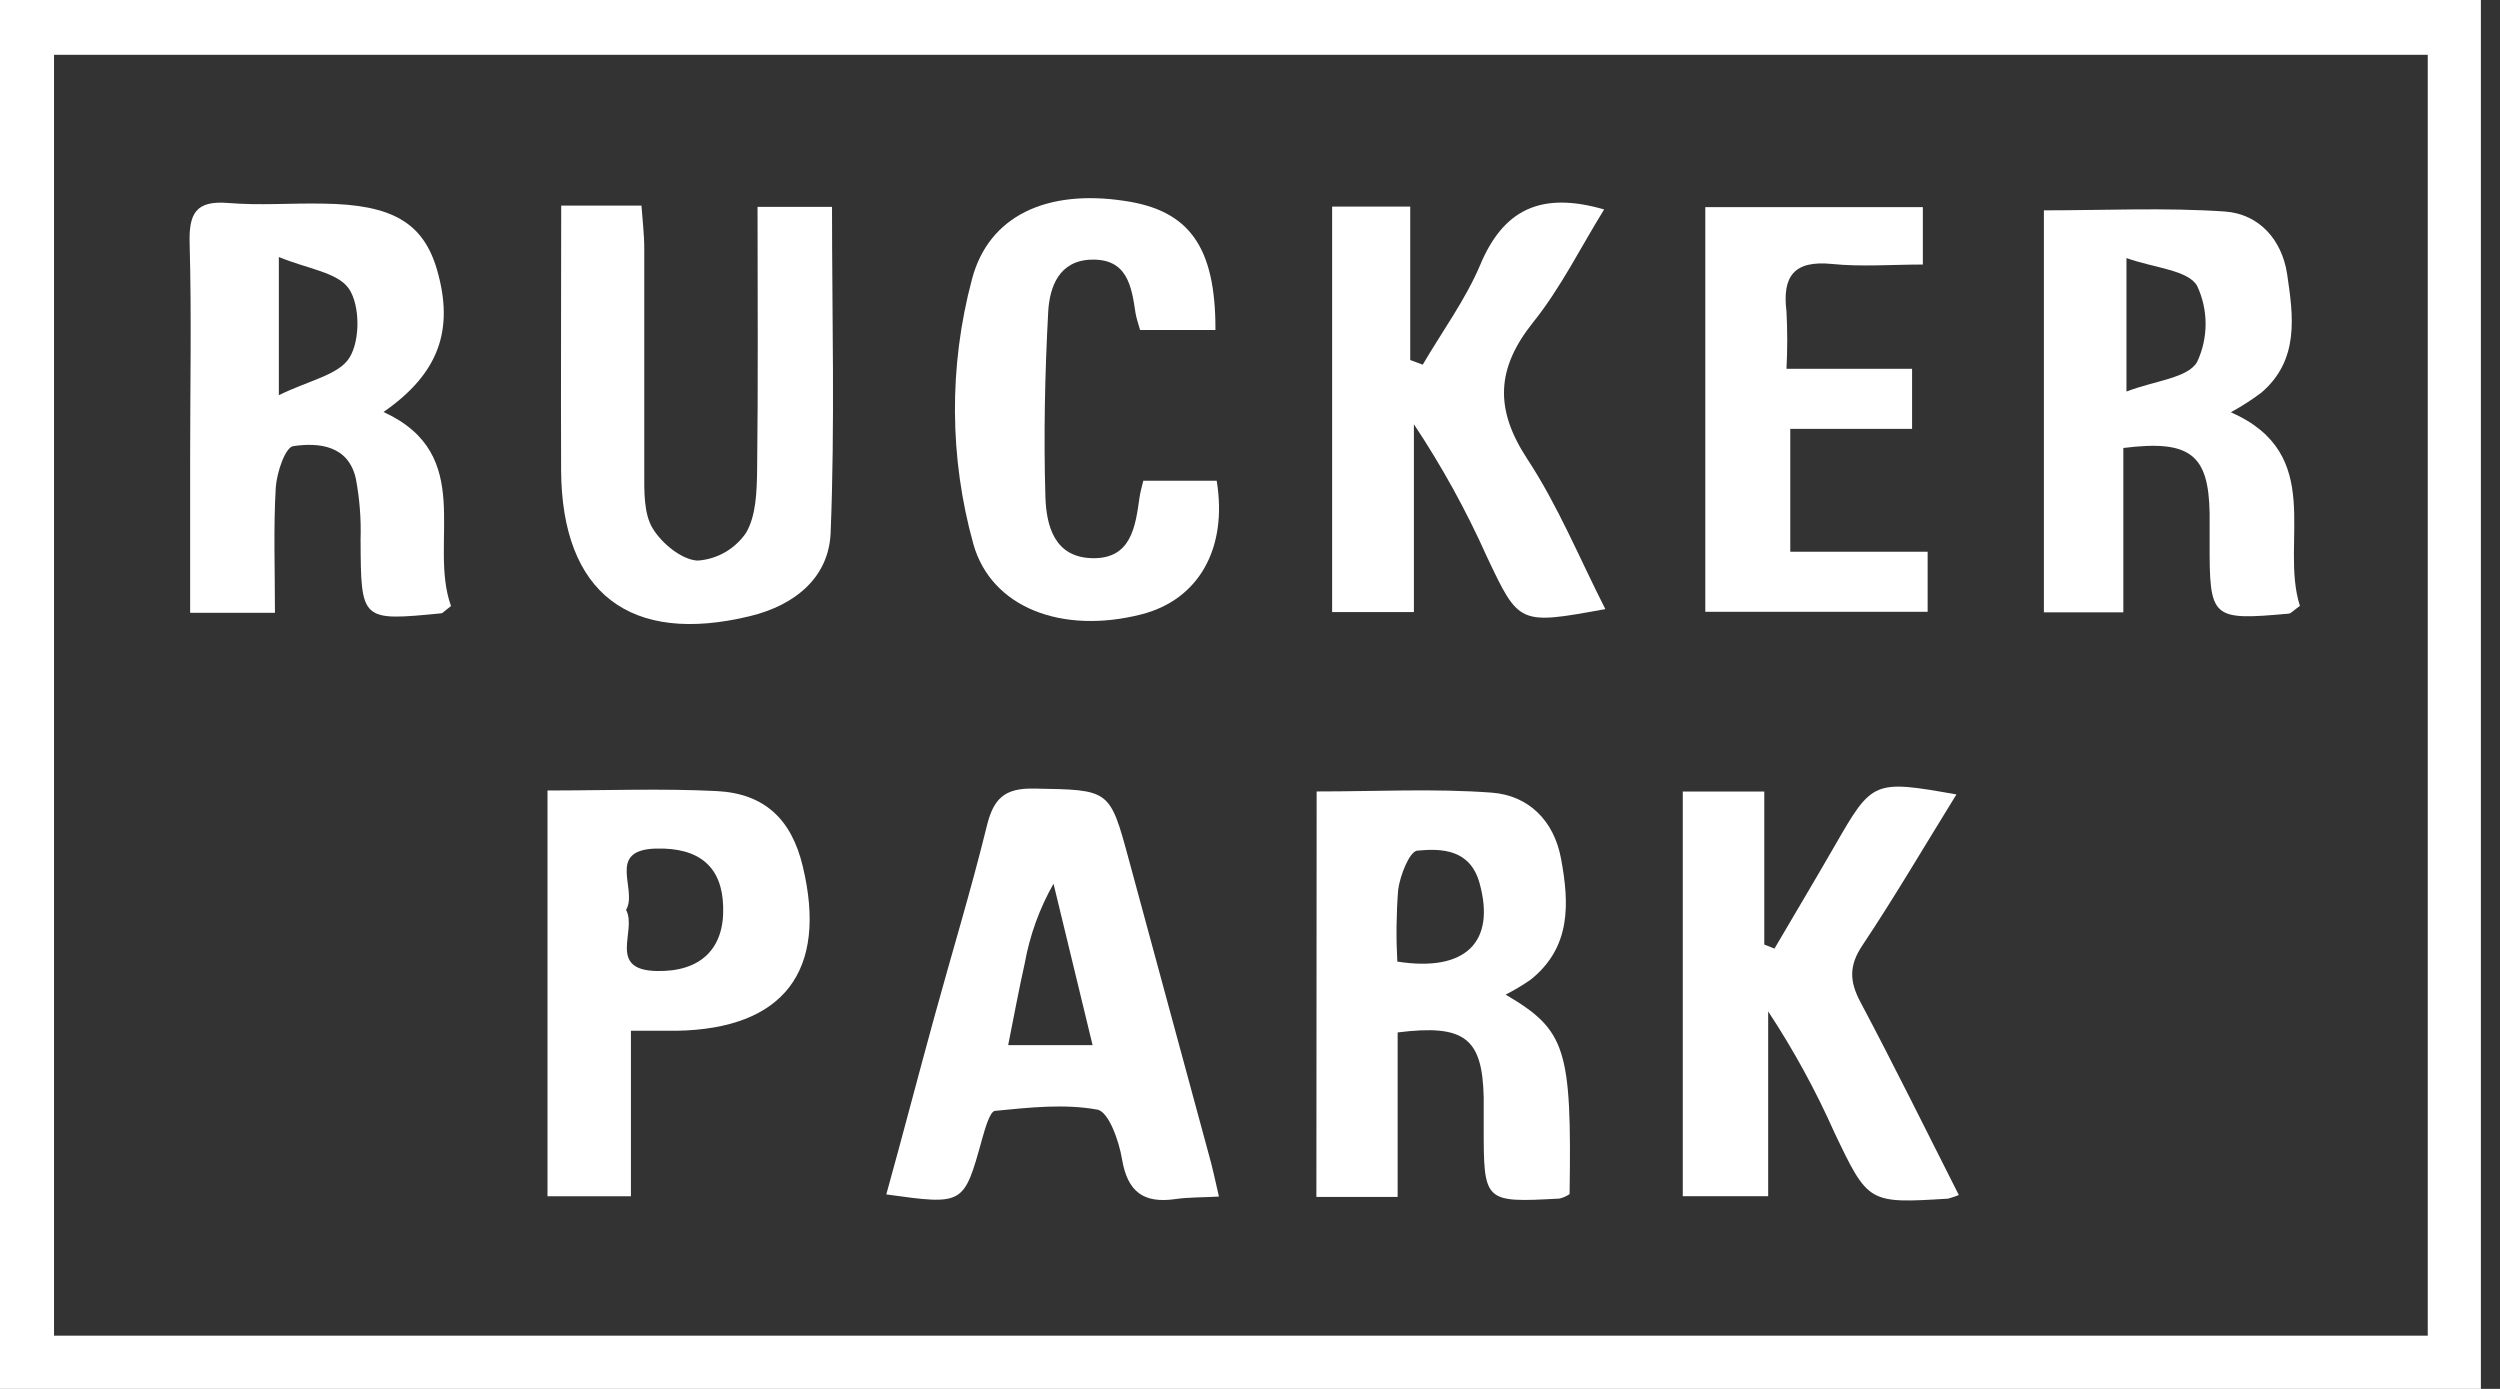<svg width="108" height="60" viewBox="0 0 108 60" fill="none" xmlns="http://www.w3.org/2000/svg">
<rect x="0" y="0" width="108" height="60" fill="#333333" stroke="none"/>
<g clip-path="url(#clip0_3873_218704)">
<path d="M0 60V0H107.174V60H0ZM104.879 57.702V2.366H2.334V57.702H104.879Z" fill="white"></path>
<path d="M19.484 26.181C19.156 26.431 19.127 26.492 19.063 26.495C15.585 26.835 15.595 26.831 15.577 23.314C15.605 22.426 15.536 21.538 15.37 20.665C15.041 19.235 13.772 19.114 12.675 19.271C12.317 19.321 11.96 20.415 11.913 21.058C11.81 22.82 11.878 24.593 11.878 26.474H8.214V19.811C8.214 16.719 8.278 13.623 8.192 10.517C8.156 9.23 8.453 8.654 9.851 8.769C11.248 8.883 12.582 8.769 13.951 8.797C16.943 8.829 18.287 9.619 18.88 11.657C19.635 14.27 18.941 16.15 16.568 17.798C20.593 19.643 18.487 23.421 19.484 26.181ZM12.046 11.103V17.073C13.34 16.433 14.634 16.2 15.098 15.45C15.563 14.699 15.556 13.194 15.077 12.479C14.598 11.764 13.265 11.61 12.046 11.103Z" fill="white"></path>
<path d="M91.728 19.353V26.452H88.296V9.087C90.934 9.087 93.529 8.962 96.106 9.137C97.59 9.237 98.584 10.359 98.805 11.846C99.073 13.662 99.341 15.56 97.679 16.972C97.264 17.281 96.828 17.561 96.374 17.809C100.507 19.632 98.469 23.396 99.356 26.173C99.066 26.381 98.977 26.499 98.877 26.509C95.527 26.81 95.449 26.738 95.456 23.428C95.456 23.01 95.456 22.595 95.456 22.177C95.413 19.639 94.623 18.988 91.728 19.353ZM91.863 16.915C93.093 16.443 94.523 16.332 94.916 15.635C95.157 15.121 95.282 14.561 95.282 13.993C95.282 13.425 95.157 12.864 94.916 12.35C94.526 11.664 93.079 11.582 91.863 11.149V16.915Z" fill="white"></path>
<path d="M56.879 34.191C59.471 34.191 61.962 34.059 64.432 34.241C66.041 34.359 67.138 35.46 67.438 37.101C67.796 39.028 67.878 40.929 66.116 42.327C65.773 42.565 65.415 42.779 65.043 42.967C67.646 44.501 67.903 45.283 67.806 51.586C67.672 51.677 67.522 51.743 67.363 51.779C64.1 51.954 64.096 51.947 64.096 48.661C64.096 48.243 64.096 47.825 64.096 47.41C64.039 44.851 63.285 44.236 60.378 44.601V51.707H56.868L56.879 34.191ZM60.364 41.541C63.338 42.005 64.618 40.679 63.917 38.152C63.513 36.697 62.305 36.644 61.229 36.747C60.89 36.779 60.482 37.82 60.4 38.442C60.32 39.473 60.308 40.508 60.364 41.541Z" fill="white"></path>
<path d="M84.621 51.625C84.47 51.687 84.314 51.739 84.156 51.782C80.711 51.993 80.711 51.993 79.245 48.922C78.436 47.104 77.48 45.355 76.385 43.693V51.675H72.696V34.195H76.217V40.804L76.657 40.979C77.529 39.492 78.412 38.013 79.274 36.515C80.886 33.712 80.932 33.684 84.518 34.32C83.145 36.536 81.862 38.731 80.453 40.844C79.867 41.719 79.899 42.402 80.371 43.289C81.812 46.005 83.174 48.765 84.621 51.625Z" fill="white"></path>
<path d="M69.351 26.313C65.612 26.996 65.626 26.992 64.232 24.047C63.342 22.056 62.287 20.143 61.08 18.327V26.442H57.548V8.926H60.922V15.553L61.462 15.754C62.298 14.324 63.299 12.962 63.936 11.464C64.929 9.08 66.534 8.247 69.298 9.048C68.279 10.695 67.421 12.44 66.234 13.92C64.64 15.911 64.561 17.662 65.97 19.814C67.303 21.841 68.225 24.1 69.351 26.313Z" fill="white"></path>
<path d="M24.244 8.883H27.711C27.754 9.487 27.832 10.109 27.832 10.731C27.832 13.948 27.832 17.165 27.832 20.382C27.832 21.208 27.804 22.17 28.19 22.817C28.576 23.464 29.448 24.186 30.138 24.218C30.553 24.189 30.957 24.067 31.319 23.86C31.68 23.653 31.99 23.367 32.226 23.024C32.672 22.273 32.694 21.204 32.708 20.272C32.755 16.532 32.726 12.793 32.726 8.936H35.943C35.943 13.68 36.072 18.356 35.883 23.02C35.804 24.951 34.342 26.145 32.404 26.616C27.221 27.878 24.272 25.626 24.24 20.322C24.226 16.568 24.244 12.829 24.244 8.883Z" fill="white"></path>
<path d="M52.658 51.692C51.943 51.732 51.35 51.717 50.778 51.8C49.416 51.996 48.712 51.503 48.472 50.08C48.343 49.29 47.889 48.011 47.4 47.935C45.97 47.675 44.454 47.846 42.985 47.989C42.76 48.011 42.553 48.765 42.428 49.204C41.634 52.064 41.641 52.064 38.288 51.599C39.003 49.026 39.664 46.473 40.365 43.928C41.119 41.179 41.952 38.448 42.631 35.682C42.921 34.498 43.393 34.041 44.669 34.066C47.94 34.127 47.936 34.066 48.765 37.133C49.916 41.377 51.067 45.62 52.218 49.862C52.376 50.406 52.49 50.974 52.658 51.692ZM47.2 45.151C46.599 42.674 46.056 40.425 45.512 38.177C44.905 39.245 44.485 40.409 44.268 41.619C44.015 42.756 43.8 43.9 43.553 45.151H47.2Z" fill="white"></path>
<path d="M23.652 34.149C26.208 34.149 28.585 34.056 30.955 34.174C33.036 34.277 34.194 35.403 34.676 37.412C35.774 41.952 33.854 44.454 29.215 44.529C28.628 44.529 28.038 44.529 27.256 44.529V51.678H23.652V34.149ZM27.045 39.307C27.538 40.193 26.201 41.909 28.382 41.948C30.265 41.984 31.298 40.987 31.241 39.182C31.202 37.459 30.23 36.608 28.335 36.658C26.162 36.719 27.57 38.445 27.045 39.307Z" fill="white"></path>
<path d="M73.669 26.431V8.947H83.067V11.428C81.715 11.428 80.407 11.532 79.135 11.403C77.49 11.239 76.99 11.946 77.176 13.455C77.219 14.28 77.219 15.107 77.176 15.932H82.602V18.527H77.34V23.836H83.274V26.431H73.669Z" fill="white"></path>
<path d="M52.507 14.255H49.251C49.172 13.966 49.09 13.744 49.054 13.519C48.882 12.354 48.696 11.167 47.134 11.217C45.755 11.263 45.347 12.382 45.283 13.455C45.14 16.118 45.083 18.792 45.161 21.455C45.2 22.699 45.54 24.089 47.206 24.114C48.872 24.139 49.05 22.749 49.229 21.483C49.261 21.258 49.325 21.04 49.39 20.768H52.561C53.043 23.703 51.774 25.909 49.318 26.538C45.894 27.417 42.831 26.259 42.051 23.51C41.01 19.771 40.988 15.822 41.987 12.071C42.702 9.333 45.204 8.164 48.586 8.679C51.367 9.086 52.518 10.652 52.507 14.255Z" fill="white"></path>
</g>
<defs>
<clipPath id="clip0_3873_218704">
<rect width="107.174" height="60" fill="white"></rect>
</clipPath>
</defs>
</svg>
